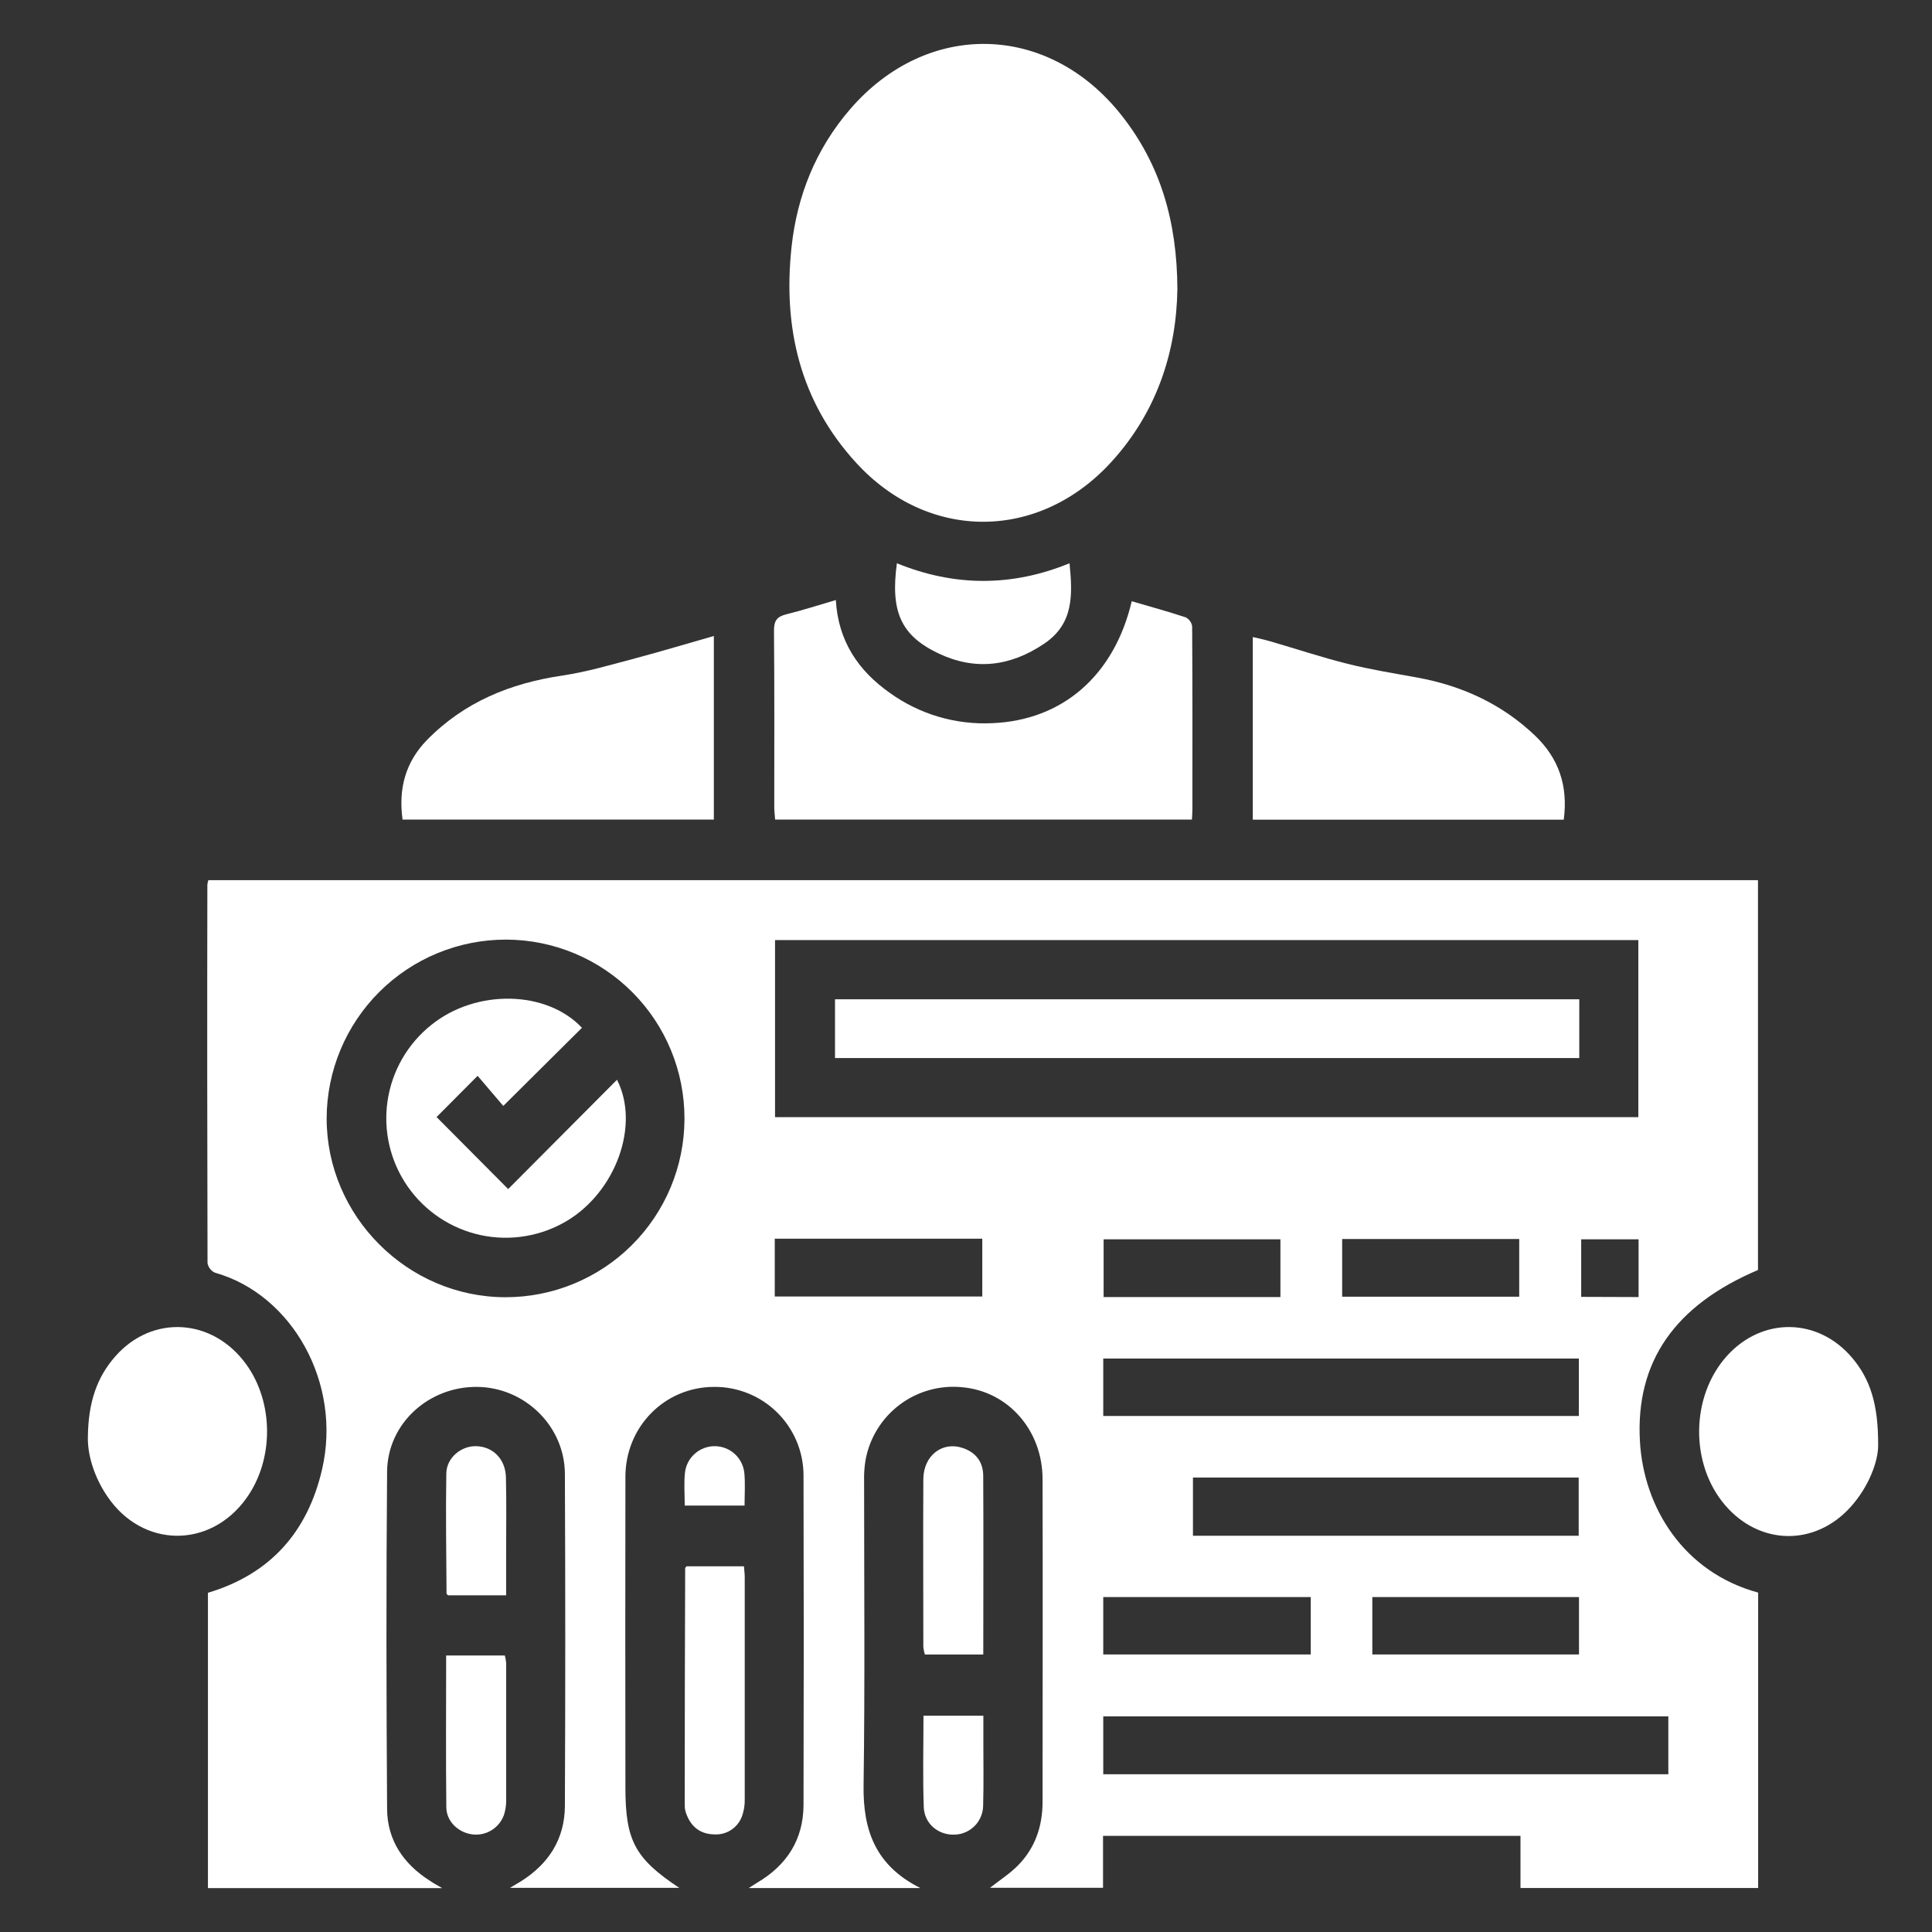 <svg width="70" height="70" viewBox="0 0 70 70" fill="none" xmlns="http://www.w3.org/2000/svg">
<rect x="0" y="0" width="70" height="70" fill="#333333" stroke="none"/>
<path d="M16.021 68.409H7.534V57.71C9.798 57.032 11.145 55.505 11.67 53.236C12.392 50.117 10.588 46.9 7.789 46.112C7.719 46.081 7.658 46.033 7.611 45.972C7.565 45.912 7.533 45.841 7.519 45.766C7.507 41.196 7.504 36.624 7.513 32.053C7.52 31.997 7.532 31.943 7.55 31.89H63.695V46.015C60.683 47.293 59.257 49.334 59.417 52.214C59.551 54.619 60.999 56.967 63.701 57.703V68.406H55.09V66.517H39.965V68.398H35.87C36.223 68.121 36.586 67.889 36.881 67.59C37.506 66.957 37.774 66.168 37.774 65.283C37.774 61.384 37.785 57.485 37.774 53.584C37.768 51.815 36.528 50.419 34.882 50.264C34.07 50.178 33.256 50.402 32.603 50.891C31.95 51.38 31.505 52.099 31.36 52.902C31.318 53.154 31.301 53.409 31.308 53.664C31.308 57.34 31.341 61.016 31.289 64.692C31.266 66.323 31.726 67.597 33.348 68.408H27.127C27.266 68.32 27.345 68.268 27.428 68.217C28.504 67.585 29.108 66.655 29.113 65.398C29.124 61.419 29.124 57.44 29.113 53.461C29.113 53.036 29.029 52.615 28.865 52.224C28.701 51.831 28.461 51.476 28.159 51.177C27.857 50.879 27.499 50.643 27.105 50.484C26.711 50.325 26.289 50.245 25.865 50.25C24.083 50.256 22.664 51.689 22.66 53.502C22.654 57.258 22.654 61.013 22.66 64.768C22.66 66.686 23.006 67.339 24.613 68.401H18.476C18.652 68.296 18.763 68.233 18.875 68.164C19.881 67.531 20.461 66.629 20.467 65.433C20.485 61.422 20.485 57.411 20.467 53.4C20.459 51.673 19.018 50.274 17.302 50.25C15.54 50.225 14.041 51.574 14.025 53.319C13.991 57.394 13.998 61.47 14.025 65.544C14.033 66.679 14.623 67.54 15.579 68.145C15.694 68.226 15.814 68.29 16.021 68.409ZM28.081 34.061V40.476H59.36V34.061H28.081ZM18.339 34.044C16.617 34.041 14.965 34.722 13.746 35.937C12.526 37.152 11.839 38.802 11.835 40.523C11.835 44.062 14.761 46.993 18.305 47.001C20.023 47.005 21.673 46.327 22.891 45.115C24.109 43.903 24.796 42.257 24.8 40.539C24.805 38.82 24.126 37.171 22.914 35.953C21.702 34.735 20.056 34.048 18.338 34.044H18.339ZM60.447 62.188H39.973V64.284H60.447V62.188ZM39.973 51.303H57.205V49.223H39.973V51.303ZM43.223 53.534V55.644H57.199V53.534H43.223ZM28.071 46.974H35.59V44.88H28.071V46.974ZM47.491 57.864H39.973V59.944H47.491V57.864ZM57.21 57.864H49.722V59.944H57.21V57.864ZM39.986 44.903V46.996H46.392V44.903H39.986ZM48.629 46.982H55.044V44.892H48.629V46.982ZM59.369 46.995V44.903H57.29V46.988L59.369 46.995Z" fill="white"/>
<path d="M42.659 10.462C42.628 12.697 41.938 14.909 40.261 16.743C37.642 19.609 33.644 19.632 31.023 16.771C28.991 14.556 28.363 11.88 28.679 8.952C28.88 7.085 29.563 5.393 30.799 3.959C33.596 0.715 37.991 0.817 40.642 4.186C42.04 5.962 42.646 8.007 42.659 10.462Z" fill="white"/>
<path d="M43.186 29.695H28.084C28.073 29.54 28.055 29.402 28.053 29.265C28.053 27.124 28.062 24.984 28.043 22.84C28.043 22.481 28.16 22.339 28.491 22.257C29.074 22.113 29.647 21.927 30.284 21.741C30.369 23.228 31.097 24.302 32.25 25.112C33.324 25.882 34.627 26.266 35.947 26.202C38.494 26.1 40.368 24.481 41.005 21.784C41.658 21.975 42.315 22.155 42.962 22.368C43.024 22.4 43.078 22.447 43.118 22.505C43.159 22.562 43.185 22.629 43.194 22.698C43.208 24.904 43.204 27.11 43.203 29.311C43.204 29.418 43.194 29.529 43.186 29.695Z" fill="white"/>
<path d="M25.864 23.043V29.694H14.585C14.433 28.581 14.686 27.62 15.465 26.817C16.817 25.435 18.491 24.754 20.38 24.476C21.287 24.34 22.177 24.073 23.065 23.839C23.989 23.592 24.901 23.318 25.864 23.043Z" fill="white"/>
<path d="M56.658 29.698H45.391V23.081C45.607 23.133 45.82 23.177 46.027 23.237C46.961 23.509 47.885 23.817 48.827 24.052C49.657 24.26 50.506 24.395 51.349 24.549C52.973 24.845 54.417 25.508 55.618 26.653C56.477 27.476 56.819 28.471 56.658 29.698Z" fill="white"/>
<path d="M3.184 52.064C3.199 50.81 3.507 49.906 4.18 49.141C5.522 47.618 7.706 47.757 8.919 49.429C9.926 50.821 9.929 52.891 8.924 54.288C7.604 56.124 5.152 56.09 3.888 54.215C3.399 53.497 3.169 52.694 3.184 52.064Z" fill="white"/>
<path d="M68.049 52.376C68.049 52.921 67.736 53.843 67.04 54.612C65.751 56.03 63.759 55.994 62.509 54.542C61.221 53.045 61.252 50.583 62.576 49.121C63.856 47.709 65.872 47.738 67.105 49.194C67.762 49.97 68.057 50.88 68.049 52.376Z" fill="white"/>
<path d="M24.872 56.751H26.955C26.965 56.895 26.983 57.018 26.983 57.141C26.983 59.826 26.983 62.509 26.983 65.191C26.988 65.397 26.956 65.603 26.887 65.798C26.814 66.004 26.676 66.18 26.493 66.3C26.311 66.42 26.094 66.478 25.876 66.463C25.396 66.455 25.063 66.21 24.884 65.766C24.839 65.663 24.813 65.553 24.809 65.441C24.809 62.568 24.814 59.694 24.825 56.82C24.824 56.807 24.84 56.793 24.872 56.751Z" fill="white"/>
<path d="M32.496 20.408C34.573 21.255 36.657 21.266 38.751 20.408C38.863 21.549 38.909 22.595 37.837 23.319C36.606 24.15 35.324 24.308 33.985 23.666C32.647 23.024 32.256 22.16 32.496 20.408Z" fill="white"/>
<path d="M35.626 59.947H33.51C33.483 59.859 33.464 59.768 33.454 59.677C33.454 57.648 33.443 55.62 33.454 53.592C33.46 52.736 34.142 52.212 34.883 52.464C35.363 52.626 35.622 52.976 35.624 53.473C35.636 55.611 35.626 57.753 35.626 59.947Z" fill="white"/>
<path d="M16.165 59.982H18.292C18.316 60.074 18.332 60.168 18.34 60.262C18.34 61.925 18.34 63.585 18.34 65.243C18.34 65.418 18.313 65.593 18.259 65.759C18.178 65.987 18.022 66.18 17.817 66.308C17.613 66.437 17.37 66.492 17.13 66.465C16.625 66.41 16.18 66.01 16.171 65.489C16.151 63.67 16.165 61.852 16.165 59.982Z" fill="white"/>
<path d="M18.338 57.801H16.236C16.218 57.782 16.179 57.759 16.179 57.736C16.171 56.285 16.146 54.834 16.171 53.384C16.181 52.809 16.717 52.378 17.268 52.398C17.868 52.419 18.317 52.872 18.331 53.533C18.353 54.473 18.338 55.414 18.338 56.355V57.801Z" fill="white"/>
<path d="M33.459 62.164H35.629C35.629 62.515 35.629 62.858 35.629 63.202C35.629 63.937 35.642 64.671 35.621 65.408C35.622 65.683 35.516 65.947 35.325 66.146C35.135 66.344 34.875 66.461 34.6 66.472C34.011 66.501 33.492 66.089 33.47 65.475C33.431 64.388 33.459 63.305 33.459 62.164Z" fill="white"/>
<path d="M24.809 54.549C24.809 54.135 24.778 53.754 24.815 53.379C24.84 53.11 24.965 52.86 25.165 52.679C25.365 52.497 25.626 52.397 25.896 52.398C26.166 52.398 26.426 52.5 26.625 52.683C26.824 52.866 26.947 53.117 26.97 53.386C27.004 53.761 26.977 54.142 26.977 54.549H24.809Z" fill="white"/>
<path d="M57.22 36.206V38.335H30.254V36.206H57.22Z" fill="white"/>
<path d="M21.085 37.239L18.235 40.07L17.305 38.979C16.753 39.534 16.272 40.018 15.818 40.473L18.412 43.082L22.355 39.122C23.189 40.752 22.323 43.161 20.548 44.23C19.606 44.795 18.485 44.98 17.411 44.749C16.338 44.517 15.393 43.886 14.767 42.984C14.141 42.082 13.882 40.975 14.042 39.889C14.202 38.802 14.769 37.818 15.628 37.134C17.257 35.821 19.811 35.881 21.085 37.239Z" fill="white"/>
</svg>
